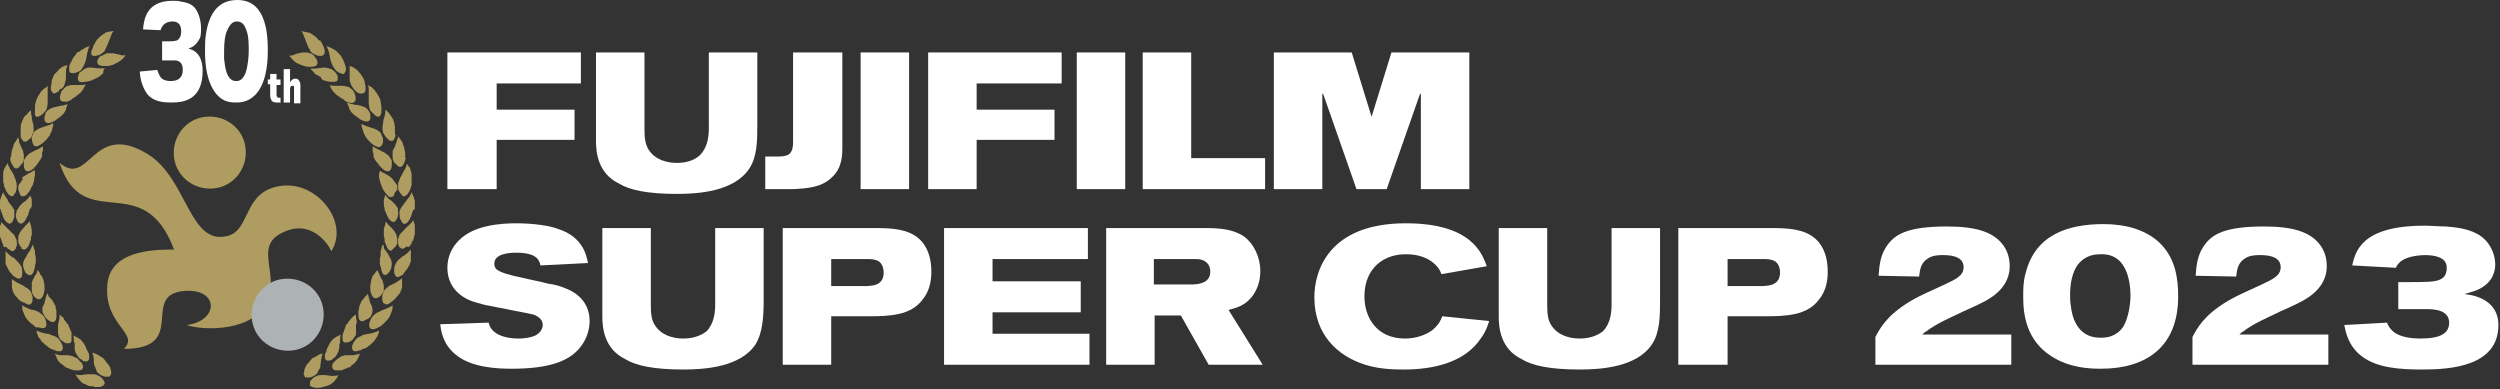<?xml version="1.0" encoding="utf-8"?>
<!-- Generator: Adobe Illustrator 26.3.1, SVG Export Plug-In . SVG Version: 6.00 Build 0)  -->
<svg version="1.1" id="レイヤー_1" xmlns="http://www.w3.org/2000/svg" xmlns:xlink="http://www.w3.org/1999/xlink" x="0px"
	 y="0px" viewBox="0 0 314.6 49" style="enable-background:new 0 0 314.6 49;" xml:space="preserve">
<rect x="0" y="0" width="314.6" height="49" fill="#333333" stroke="none"/>
<style type="text/css">
	.st0{fill:#FFFFFF;}
	.st1{fill:#AF9C60;}
	.st2{fill:#ADB2B4;}
</style>
<g>
	<g>
		<g>
			<polygon class="st0" points="56.3,6.6 73.1,6.6 73.1,10.5 62.5,10.5 62.5,13.8 72.3,13.8 72.3,17.6 62.5,17.6 62.5,23.8 
				56.3,23.8 			"/>
			<polygon class="st0" points="116.8,6.6 133.6,6.6 133.6,10.5 122.9,10.5 122.9,13.8 132.7,13.8 132.7,17.6 122.9,17.6 
				122.9,23.8 116.8,23.8 			"/>
			<path class="st0" d="M75,6.6h6.1v9.7c0,1.1,0.1,1.8,0.5,2.5c0.8,1.3,2.3,1.7,3.6,1.7c1.6,0,2.5-0.6,2.9-1c1-1,1.1-2.5,1.1-3.4
				V6.6h6.1v9c0,2,0,4.1-1,5.6c-1.9,2.9-6.4,3.2-9.1,3.2c-3.8,0-6-0.5-7.3-1.3c-2.7-1.3-2.9-4-2.9-5.4V6.6z"/>
			<path class="st0" d="M99.9,6.6h6.1v11.8c0,1.1,0,2.7-1.3,3.9c-1.3,1.3-3.1,1.4-4.9,1.5h-3.5v-4.1h1.4c1.3,0,2.1-0.1,2.1-1.8V6.6z
				"/>
			<rect x="108.3" y="6.6" class="st0" width="6.1" height="17.2"/>
			<rect x="135.5" y="6.6" class="st0" width="6.1" height="17.2"/>
			<g>
				<g>
					<path class="st0" d="M143.8,6.6h6.1v13.3h9.3v3.9h-15.4V6.6z"/>
					<path class="st0" d="M170.7,23.8l-4.2-12h-0.1v12h-6.1V6.6h9.8l2.5,8.1l2.5-8.1h9.8v17.2h-6.1v-12h-0.1l-4.2,12H170.7z"/>
				</g>
			</g>
		</g>
		<g>
			<path class="st0" d="M62.2,33.2c0,0.2,0.1,0.5,0.2,0.6c0.4,0.5,2.1,0.9,3.1,1.1c1.2,0.3,2.4,0.5,3.5,0.8c0.8,0.1,1.5,0.3,2.2,0.6
				c2.3,0.9,3,2.6,3,4.1c0,1.1-0.4,2.2-0.9,2.9c-1.4,2.2-4.3,3.1-8.9,3.1c-1.7,0-5.2-0.1-7.2-1.9c-1.5-1.3-1.7-2.9-1.8-3.7l6.1-0.2
				c0.2,1.1,1.4,2,3.8,2c0.6,0,1.5-0.1,2.1-0.4c0.4-0.2,0.9-0.7,0.9-1.3c0-0.8-0.7-1.1-1.1-1.3c-0.8-0.2-4.6-0.9-5.5-1.1
				c-0.7-0.1-1.3-0.3-2-0.5c-0.7-0.2-3.4-1.2-3.4-4.3c0-1.3,0.5-2.5,1.4-3.4c1.9-2,5.4-2.2,7.3-2.2c2.1,0,4.2,0.3,5.2,0.7
				c3.2,1,3.6,3.4,3.8,4.3l-6,0.3c-0.1-0.6-0.4-1.6-3-1.6C64.1,31.8,62.2,31.9,62.2,33.2"/>
			<path class="st0" d="M75.8,28.7h6.1v9.7c0,1.1,0.1,1.9,0.5,2.5c0.8,1.3,2.3,1.7,3.6,1.7c1.6,0,2.5-0.6,2.9-0.9
				c1-1,1.1-2.5,1.1-3.4v-9.6h6.1v9c0,2-0.1,4.1-1,5.6c-1.9,2.9-6.4,3.2-9.1,3.2c-3.8,0-6-0.5-7.3-1.3c-2.7-1.3-2.9-4-2.9-5.4V28.7z
				"/>
			<path class="st0" d="M104.6,32.6h4.5c0.5,0,1,0,1.5,0.3c0.4,0.3,0.6,0.8,0.6,1.4c0,1.7-1.5,1.7-2.6,1.7h-4V32.6z M98.5,45.9h6.1
				v-6.1h4.6c2.8,0,5.4-0.1,6.9-2.1c0.9-1.1,1.1-2.4,1.1-3.5c0-2.4-0.9-3.6-1.6-4.2c-1.4-1.2-3.4-1.3-5.5-1.3H98.5V45.9z"/>
			<polygon class="st0" points="136.9,28.7 136.9,32.6 124.9,32.6 124.9,35.4 136,35.4 136,39.3 124.9,39.3 124.9,42 137.1,42 
				137.1,45.9 118.8,45.9 118.8,28.7 			"/>
			<path class="st0" d="M145.2,32.6h5.1c0.5,0,1.1,0,1.6,0.5c0.3,0.3,0.4,0.7,0.4,1.1c0,1.5-1.6,1.6-2.5,1.6h-4.6V32.6z M139.1,45.9
				h6.2v-6.2h3.3l3.5,6.2h6.8l-4.3-6.9c0.7-0.2,1.9-0.4,2.9-1.6c0.7-0.9,1.1-2,1.1-3.3c0-1.7-0.8-3.4-2-4.3c-1.4-1-3.3-1.1-4.8-1.1
				h-12.6V45.9z"/>
			<path class="st0" d="M171.7,37.3c0,2.6,1.5,5.3,5.1,5.3c1.3,0,2.6-0.4,3.5-1.1c0.8-0.7,1-1.2,1.2-1.7l5.9,0.6
				c-0.2,0.6-0.4,1.3-1,2.1c-2,3.1-6,4-9.7,4c-1.7,0-3.3-0.1-4.9-0.6c-3.5-1.1-6.4-3.8-6.4-8.5c0-3.3,1.8-9.3,11.5-9.3
				c8.3,0,9.6,3.8,10.2,5.4l-5.7,1c-0.2-0.5-0.5-1.1-1.4-1.7c-0.9-0.6-2.1-0.8-2.9-0.8C174.2,31.9,171.7,33.7,171.7,37.3"/>
			<path class="st0" d="M188.6,28.7h6.1v9.7c0,1.1,0.1,1.9,0.5,2.5c0.8,1.3,2.3,1.7,3.6,1.7c1.6,0,2.5-0.6,2.9-0.9
				c1-1,1.1-2.5,1.1-3.4v-9.6h6.1v9c0,2,0,4.1-1,5.6c-1.9,2.9-6.4,3.2-9.1,3.2c-3.8,0-6-0.5-7.3-1.3c-2.7-1.3-2.9-4-2.9-5.4V28.7z"
				/>
			<path class="st0" d="M217.4,32.6h4.5c0.5,0,1,0,1.5,0.3c0.4,0.3,0.6,0.8,0.6,1.4c0,1.7-1.6,1.7-2.6,1.7h-4V32.6z M211.3,45.9h6.1
				v-6.1h4.6c2.8,0,5.4-0.1,6.9-2.1c0.9-1.1,1.1-2.4,1.1-3.5c0-2.4-0.9-3.6-1.6-4.2c-1.4-1.2-3.4-1.3-5.5-1.3h-11.7V45.9z"/>
			<g>
				<path class="st0" d="M253.2,45.9H236v-3.5c0.6-1.1,1.4-2.7,4.4-4.5c0.7-0.4,1-0.6,4.1-2c1.7-0.8,2.6-1.2,2.6-2.3
					c0-1.5-2-1.5-2.7-1.5c-0.7,0-1.4,0.1-1.9,0.5c-0.9,0.6-0.9,1.6-1,2.2l-5.1-0.1c0.1-1.3,0.2-2.5,1-3.7c1-1.5,2.6-2.5,7.6-2.5
					c3.7,0,5.6,0.7,6.8,2c0.8,0.9,1.1,1.9,1.1,3c0,2.5-2,3.9-3.7,4.7c-1,0.5-2,0.9-3,1.4c-0.6,0.3-2.5,1.1-3.8,2.1
					c-0.2,0.1-0.3,0.2-0.5,0.4c0.2,0,0.5,0,0.7,0c0.3,0,0.5,0,0.8,0h9.7V45.9z"/>
				<path class="st0" d="M264.2,32c1.7-0.1,2.6,0.7,3.1,1.6c0.6,1,0.8,2.5,0.8,3.6c0,0.9-0.2,2.7-0.9,3.9c-0.9,1.3-2.1,1.4-2.9,1.4
					c-3.1,0-3.6-3-3.7-4c-0.1-0.5-0.1-0.9-0.1-1.4c0-1.5,0.3-2.8,0.9-3.7C262.2,32.3,263.3,32,264.2,32 M264.7,28.2
					c-4.4,0-8.6,1.3-9.8,6.2c-0.3,1-0.3,2-0.3,3c0,2.2,0.4,5.4,3.5,7.4c2.3,1.5,4.8,1.6,6.3,1.6c5.5,0,9.7-2.6,9.7-9.1
					c0-2.2-0.3-4.9-2.5-6.9C269.9,28.9,267.5,28.2,264.7,28.2"/>
				<path class="st0" d="M293.1,45.9h-17.2v-3.5c0.6-1.1,1.4-2.7,4.4-4.5c0.7-0.4,1-0.6,4.1-2c1.7-0.8,2.6-1.2,2.6-2.3
					c0-1.5-2-1.5-2.7-1.5c-0.7,0-1.4,0.1-1.9,0.5c-0.9,0.6-0.9,1.6-1,2.2l-5.1-0.1c0.1-1.3,0.2-2.5,1-3.7c1-1.5,2.6-2.5,7.6-2.5
					c3.7,0,5.6,0.7,6.8,2c0.8,0.9,1.1,1.9,1.1,3c0,2.5-2,3.9-3.7,4.7c-1,0.5-2,0.9-3,1.4c-0.6,0.3-2.5,1.1-3.8,2.1
					c-0.2,0.1-0.3,0.2-0.5,0.4c0.2,0,0.5,0,0.7,0c0.3,0,0.5,0,0.8,0h9.7V45.9z"/>
			</g>
		</g>
		<path class="st0" d="M301.9,35.5h1.3c1.7,0,3.2,0,3.8-0.3c0.5-0.2,0.9-0.6,0.9-1.5c0-1.3-1.4-1.6-2.8-1.6
			c-2.8,0.1-3.4,1.1-3.6,1.6l-5.5-0.3c0.4-1.7,1.1-5,9.1-5c0.9,0,1.8,0.1,2.7,0.1c1.3,0.1,3.2,0.3,4.5,1.3c1.3,1,1.7,2.5,1.7,3.5
			c0,0.5-0.1,1-0.4,1.6c-0.4,0.7-1.2,1.5-2.8,1.9c-0.2,0.1-0.4,0.1-0.7,0.2c0.2,0,0.5,0.1,0.7,0.1c2.1,0.4,3.6,1.6,3.6,3.8
			c0,5.2-6,5.6-9.6,5.6c-2.8,0-5.6-0.2-7.5-1.6c-1.8-1.3-2.1-3.1-2.3-4l5.4-0.3c0,0.2,0.4,0.9,1,1.3c0.8,0.5,1.9,0.7,3.2,0.7
			c2.6,0,3.6-0.7,3.6-2c0-1.6-1.9-1.7-2.8-1.7h-3.6V35.5z"/>
	</g>
	<g>
		<g>
			<g>
				<g>
					<g>
						<g>
							<path class="st0" d="M35.1,12.9c-0.1,0-0.2,0-0.3,0c-0.3,0-0.5-0.1-0.6-0.2c-0.1-0.2-0.2-0.4-0.2-0.7v-1.4h-0.3V10h0.3V9.3
								h0.8V10h0.5v0.7h-0.5v1.2c0,0.1,0,0.2,0.1,0.3c0,0.1,0.1,0.1,0.2,0.1c0.1,0,0.1,0,0.2,0v0.7C35.3,12.9,35.2,12.9,35.1,12.9z"
								/>
							<path class="st0" d="M36.5,12.9h-0.8V8.7h0.8v1.7h0c0-0.1,0.1-0.2,0.2-0.3c0.1-0.1,0.2-0.2,0.4-0.2c0.2,0,0.3,0,0.4,0.1
								c0.1,0.1,0.2,0.2,0.2,0.3c0.1,0.1,0.1,0.2,0.1,0.4c0,0.1,0,0.3,0,0.5v1.8h-0.8v-1.8c0-0.1,0-0.2,0-0.3c0-0.1-0.1-0.1-0.2-0.1
								c-0.1,0-0.2,0-0.2,0.1c-0.1,0.1-0.1,0.2-0.1,0.4V12.9z"/>
						</g>
					</g>
				</g>
			</g>
			<path class="st0" d="M29.8,2.7c0.7,0,1,0.5,1.2,1.1c0.3,0.7,0.3,1.8,0.3,2.6c0,0.7-0.1,1.9-0.4,2.8c-0.4,0.9-0.8,1-1.2,1
				c-1.3,0-1.4-2.1-1.5-2.8c0-0.3,0-0.7,0-1c0-1,0.1-2,0.4-2.6C29,2.9,29.4,2.7,29.8,2.7 M29.9,0c-1.8,0-3.5,0.9-4,4.4
				c-0.1,0.7-0.1,1.4-0.1,2.1c0,1.6,0.2,3.8,1.4,5.3c0.9,1.1,1.9,1.1,2.6,1.1c2.2,0,3.9-1.9,3.9-6.5c0-1.5-0.1-3.5-1-4.9
				C32.1,0.5,31.1,0,29.9,0 M20.4,5.2h0.5c0.7,0,1.3,0,1.5-0.2c0.2-0.2,0.4-0.4,0.4-1.1c0-1-0.6-1.2-1.1-1.2c-1.1,0-1.4,0.8-1.5,1.1
				L18,3.7c0.1-1.2,0.4-3.6,3.7-3.6c0.4,0,0.7,0,1.1,0.1c0.5,0.1,1.3,0.2,1.8,0.9c0.5,0.7,0.7,1.7,0.7,2.5c0,0.3,0,0.7-0.1,1.1
				C25,5.1,24.7,5.7,24,6c-0.1,0-0.2,0.1-0.3,0.1c0.1,0,0.2,0.1,0.3,0.1c0.9,0.3,1.5,1.2,1.5,2.7c0,3.7-2.4,4-3.9,4
				c-1.1,0-2.3-0.1-3.1-1.1c-0.7-1-0.9-2.2-0.9-2.8l2.2-0.2c0,0.1,0.2,0.6,0.4,0.9c0.3,0.4,0.8,0.5,1.3,0.5c1,0,1.5-0.5,1.5-1.4
				c0-1.2-0.8-1.2-1.1-1.2h-1.5V5.2z"/>
		</g>
	</g>
	<g>
		<path class="st1" d="M30.9,18.6c0.3,2.5-1.4,4.8-3.9,5.1c-2.5,0.3-4.8-1.4-5.1-3.9c-0.3-2.5,1.4-4.8,3.9-5.1
			C28.3,14.4,30.6,16.1,30.9,18.6"/>
		<path class="st1" d="M35.3,23.4c-4.8,0.7-3.7,5.6-6.7,6.3c-4.8,1.2-5-7.2-10-10.3c-7-4.3-7.3,4.3-11.1,1.1
			C10.5,29.7,18,21,21.9,31.4c-2.9,0-8.1,0.2-8.4,4.5c-0.4,5.1,4.1,6,2.1,8c8.3,0,1.8-7,7.8-7.3c4.2-0.2,4.1,3.8,0.1,4.3
			c1.9,0.7,8.8,1,10.3-3.4c1.2-3.6-2.1-6.9,2.4-8.5c3-1.1,5,1.5,5.5,2.6C44,28,39.9,22.7,35.3,23.4"/>
		<path class="st2" d="M40.7,39c0.3,2.5-1.4,4.8-3.9,5.1c-2.5,0.3-4.8-1.4-5.1-3.9c-0.3-2.5,1.4-4.8,3.9-5.1
			C38.1,34.8,40.4,36.5,40.7,39"/>
	</g>
	<path class="st1" d="M38.3,46.5c0.1-0.1,0.1-0.3,0.2-0.4c0-0.1,0.1-0.1,0.1-0.2c0,0,0-0.1,0.1-0.1c0,0,0-0.1,0.1-0.1
		c0.1-0.1,0.2-0.3,0.3-0.4c0.1-0.1,0.1-0.1,0.2-0.2c0.1-0.1,0.1-0.1,0.2-0.1c0.2-0.1,0.4-0.2,0.5-0.3c0.2-0.1,0.4-0.2,0.6-0.2
		c-0.1,0.2-0.1,0.5-0.2,0.8c0,0.3-0.1,0.6-0.1,0.9c0,0.1,0,0.2-0.1,0.2c0,0.1-0.1,0.1-0.1,0.2c-0.1,0.1-0.1,0.3-0.2,0.4
		c-0.2,0.2-0.5,0.4-0.9,0.5c-0.1,0-0.2,0-0.3,0c-0.1,0-0.2,0-0.2,0c-0.1,0-0.2-0.1-0.2-0.2c0-0.1-0.1-0.2-0.1-0.3
		C38.3,46.8,38.3,46.7,38.3,46.5z M39,48.2c0,0.1,0,0.2,0,0.3c0.1,0.1,0.1,0.1,0.3,0.2c0.1,0,0.3,0.1,0.4,0.1c0.2,0,0.3,0,0.5,0
		c0.1,0,0.2,0,0.3-0.1c0,0,0.1,0,0.1,0c0,0,0.1,0,0.1,0c0.2-0.1,0.4-0.1,0.6-0.2c0.1,0,0.2-0.1,0.2-0.1c0.1,0,0.2-0.1,0.2-0.1
		c0.2-0.2,0.4-0.3,0.5-0.5c0.2-0.2,0.3-0.4,0.4-0.6c-0.2,0.1-0.5,0.1-0.8,0.1c-0.3,0-0.7-0.1-1-0.1c-0.1,0-0.2,0-0.2,0
		c-0.1,0-0.2,0-0.2,0c-0.2,0-0.3,0-0.5,0.1c-0.3,0.1-0.6,0.3-0.8,0.6c-0.1,0.1-0.1,0.2-0.1,0.2C39.1,48.1,39,48.1,39,48.2z
		 M42.8,42.9c0-0.3,0-0.6,0.1-0.8c-0.2,0.1-0.4,0.2-0.6,0.3c-0.1,0.1-0.2,0.1-0.3,0.2c0,0-0.1,0.1-0.1,0.1c0,0-0.1,0.1-0.1,0.1
		c-0.1,0.1-0.2,0.2-0.3,0.4c0,0.1-0.1,0.1-0.1,0.2c0,0.1-0.1,0.1-0.1,0.2c-0.1,0.2-0.2,0.3-0.2,0.5c0,0.1-0.1,0.2-0.1,0.2
		c0,0.1,0,0.2-0.1,0.2c-0.1,0.6,0,1.1,0.8,0.8c0,0,0.1,0,0.1-0.1c0,0,0.1,0,0.1-0.1c0.1,0,0.2-0.1,0.2-0.1c0.1-0.1,0.2-0.2,0.3-0.4
		c0-0.1,0.1-0.1,0.1-0.2c0-0.1,0.1-0.1,0.1-0.2c0-0.2,0.1-0.3,0.1-0.5c0-0.1,0-0.2,0-0.2c0-0.1,0-0.2,0-0.2
		C42.8,43.2,42.8,43.1,42.8,42.9z M42.6,46.6c0.1,0,0.2,0,0.3,0c0.1,0,0.2,0,0.3-0.1c0.2-0.1,0.4-0.1,0.5-0.2c0.1,0,0.2-0.1,0.3-0.1
		c0.1,0,0.2-0.1,0.2-0.2c0.2-0.1,0.3-0.2,0.4-0.3c0,0,0.1-0.1,0.1-0.1c0,0,0.1-0.1,0.1-0.1c0.1-0.1,0.1-0.2,0.2-0.3
		c0.1-0.2,0.2-0.4,0.3-0.7c-0.2,0.1-0.5,0.1-0.8,0.2c-0.2,0-0.3,0-0.5,0c-0.1,0-0.2,0-0.2,0c-0.1,0-0.2,0-0.2,0
		c-0.2,0-0.3,0-0.5,0.1c-0.1,0-0.2,0-0.2,0.1c-0.1,0-0.1,0.1-0.2,0.1c-0.1,0.1-0.3,0.2-0.4,0.3c-0.1,0.1-0.1,0.1-0.2,0.2
		c0,0-0.1,0.1-0.1,0.1c0,0-0.1,0.1-0.1,0.1C41.6,46.4,42,46.7,42.6,46.6z M44.9,40.4c-0.1-0.3-0.1-0.6-0.1-0.8
		c-0.2,0.1-0.4,0.2-0.5,0.4c-0.1,0.1-0.2,0.1-0.2,0.2c-0.1,0.1-0.1,0.2-0.2,0.2c0,0.1-0.1,0.1-0.1,0.2c0,0,0,0.1-0.1,0.1
		c0,0,0,0.1-0.1,0.1c-0.1,0.1-0.1,0.3-0.2,0.5c0,0.1-0.1,0.2-0.1,0.3c0,0.1,0,0.2-0.1,0.2c0,0.2-0.1,0.3-0.1,0.5c0,0.2,0,0.3,0,0.4
		c0,0.1,0.1,0.2,0.1,0.3c0.1,0.1,0.2,0.1,0.3,0.1c0.1,0,0.3,0,0.5-0.1c0.2-0.1,0.3-0.2,0.4-0.3c0.1-0.1,0.2-0.3,0.3-0.4
		c0.1-0.1,0.1-0.3,0.1-0.5c0-0.2,0-0.3,0-0.5c0-0.2,0-0.3,0-0.5C44.9,40.7,44.9,40.6,44.9,40.4z M45.2,44.1c0.2,0,0.3-0.1,0.5-0.2
		c0.1,0,0.2-0.1,0.3-0.1c0.1,0,0.2-0.1,0.3-0.2c0.2-0.1,0.3-0.2,0.5-0.4c0,0,0.1-0.1,0.1-0.1c0,0,0.1-0.1,0.1-0.1
		C47,43,47,43,47.1,42.9c0.1-0.1,0.1-0.2,0.2-0.3c0.1-0.1,0.1-0.2,0.2-0.3c0.1-0.2,0.2-0.5,0.2-0.7c-0.2,0.1-0.5,0.2-0.8,0.3
		c-0.1,0-0.3,0.1-0.5,0.1c-0.2,0-0.3,0.1-0.5,0.1c-0.2,0-0.3,0.1-0.5,0.2c-0.1,0.1-0.3,0.1-0.4,0.2c-0.1,0.1-0.2,0.2-0.3,0.3
		c-0.1,0.1-0.2,0.3-0.3,0.5c-0.1,0.2-0.1,0.4-0.1,0.5c0,0.1,0.1,0.2,0.1,0.3c0.1,0.1,0.2,0.1,0.3,0.1C44.9,44.2,45,44.2,45.2,44.1z
		 M46.8,39.5c0.1-0.3,0.1-0.6,0-0.9c0-0.1,0-0.2-0.1-0.2c0-0.1,0-0.2-0.1-0.2c0-0.2-0.1-0.3-0.1-0.4c0-0.1-0.1-0.3-0.1-0.4
		c0-0.1-0.1-0.3-0.1-0.4c-0.1,0.1-0.2,0.1-0.2,0.2c-0.1,0.1-0.2,0.1-0.2,0.2c-0.1,0.2-0.3,0.3-0.4,0.5c-0.1,0.1-0.1,0.3-0.2,0.4
		c0,0.1,0,0.2-0.1,0.2c0,0,0,0.1,0,0.1c0,0,0,0.1,0,0.1c0,0.2-0.1,0.3-0.1,0.5c0,0.1,0,0.2,0,0.3c0,0,0,0.1,0,0.1c0,0,0,0.1,0,0.1
		c0,0.6,0.3,1,1,0.5C46.5,40.1,46.7,39.8,46.8,39.5z M47.6,41.2c0.1,0,0.2-0.1,0.2-0.1c0.2-0.1,0.3-0.2,0.5-0.4c0,0,0.1-0.1,0.1-0.1
		c0,0,0.1-0.1,0.1-0.1c0.1-0.1,0.1-0.1,0.2-0.2c0.1-0.1,0.2-0.3,0.3-0.4c0.1-0.2,0.2-0.5,0.3-0.7c0-0.1,0.1-0.2,0.1-0.4
		c0-0.1,0-0.2,0-0.4c-0.1,0.1-0.2,0.2-0.3,0.2c-0.1,0.1-0.3,0.1-0.4,0.2c-0.1,0.1-0.3,0.1-0.5,0.2c-0.1,0-0.2,0.1-0.2,0.1
		c-0.1,0-0.2,0.1-0.2,0.1c-0.3,0.1-0.6,0.3-0.8,0.5c-0.2,0.2-0.4,0.5-0.5,0.9c-0.2,0.8,0.3,1,0.9,0.7c0,0,0.1,0,0.1,0
		C47.5,41.2,47.6,41.2,47.6,41.2z M48.3,36.5c0-0.2,0-0.3,0-0.5c0-0.2-0.1-0.3-0.1-0.5c-0.1-0.2-0.1-0.3-0.2-0.4
		c-0.1-0.1-0.1-0.3-0.2-0.4c-0.1-0.3-0.2-0.5-0.3-0.7c-0.2,0.2-0.3,0.3-0.4,0.5c0,0-0.1,0.1-0.1,0.1c0,0-0.1,0.1-0.1,0.1
		c0,0.1-0.1,0.2-0.1,0.3c0,0.1,0,0.1-0.1,0.2c0,0.1,0,0.2,0,0.2c0,0.2-0.1,0.3-0.1,0.5c0,0.1,0,0.2,0,0.3c0,0,0,0.1,0,0.1
		c0,0,0,0.1,0,0.1c0,0.2,0,0.3,0.1,0.5c0.1,0.3,0.2,0.5,0.4,0.6c0.2,0.1,0.4,0,0.7-0.2c0.1-0.1,0.1-0.1,0.2-0.2
		c0.1-0.1,0.1-0.1,0.1-0.2C48.2,36.8,48.3,36.6,48.3,36.5z M49.1,38.1c0.1-0.1,0.3-0.2,0.4-0.3c0,0,0.1-0.1,0.1-0.1
		c0,0,0.1-0.1,0.1-0.1c0.1-0.1,0.1-0.1,0.2-0.2c0.1-0.2,0.3-0.3,0.4-0.5c0.1-0.1,0.1-0.2,0.1-0.2c0-0.1,0.1-0.2,0.1-0.2
		c0-0.1,0.1-0.2,0.1-0.4c0-0.1,0-0.1,0-0.2c0-0.1,0-0.1,0-0.2c0-0.2,0-0.5,0-0.7c-0.2,0.2-0.4,0.3-0.7,0.5c-0.1,0.1-0.3,0.2-0.4,0.2
		c-0.1,0.1-0.3,0.2-0.4,0.2c-0.1,0.1-0.3,0.2-0.4,0.3c-0.1,0.1-0.2,0.2-0.3,0.3c-0.1,0.1-0.2,0.3-0.2,0.4c0,0.1-0.1,0.2-0.1,0.3
		c0,0.1,0,0.2,0,0.3c0,0.4,0.1,0.7,0.3,0.7C48.6,38.4,48.9,38.3,49.1,38.1z M49,34.2c0.2-0.3,0.3-0.6,0.3-1c0-0.3-0.1-0.6-0.3-0.9
		c0-0.1-0.1-0.1-0.1-0.2c0-0.1-0.1-0.1-0.1-0.2c-0.1-0.1-0.2-0.3-0.3-0.4c-0.1-0.1-0.2-0.2-0.2-0.4c0,0,0-0.1,0-0.1c0,0,0,0,0,0l0,0
		l0,0c0,0,0,0,0,0v0l0,0l0,0l0,0c0-0.1,0-0.1-0.1-0.2c0,0-0.1,0.1-0.1,0.1l0,0l0,0l0,0v0h0c0,0,0,0,0,0l0,0l0,0l0,0c0,0,0,0,0,0.1
		c-0.1,0.1-0.1,0.2-0.1,0.3c0,0.1-0.1,0.2-0.1,0.3c0,0.1,0,0.1,0,0.2c0,0.1,0,0.1,0,0.2c0,0.1,0,0.3-0.1,0.5c0,0.2,0,0.3,0,0.5
		c0,0.2,0,0.4,0.1,0.5c0,0.2,0.1,0.3,0.1,0.5C48.1,34.6,48.5,34.9,49,34.2z M50.8,34.4c0.1-0.1,0.2-0.3,0.4-0.5
		c0.1-0.2,0.2-0.3,0.3-0.5c0.1-0.2,0.1-0.4,0.2-0.5c0-0.1,0-0.1,0-0.2c0-0.1,0-0.1,0-0.2c0-0.1,0-0.3,0-0.4c0-0.1,0-0.2,0-0.4
		c0,0,0-0.1,0-0.1l0,0l0,0l0,0c0,0,0-0.1,0,0v0l0,0l0,0l0,0l0,0c0-0.1,0-0.1,0-0.2c0,0-0.1,0.1-0.1,0.1l0,0l0,0l0,0v0c0,0,0,0.1,0,0
		l0,0l0,0c0,0,0,0,0,0c0,0-0.1,0-0.1,0.1c-0.1,0.1-0.2,0.2-0.3,0.3c-0.1,0.1-0.3,0.2-0.4,0.3c-0.1,0-0.1,0.1-0.2,0.1
		c-0.1,0.1-0.1,0.1-0.2,0.2c-0.3,0.2-0.5,0.4-0.6,0.7c-0.2,0.3-0.2,0.6-0.2,1c0.1,0.8,0.5,0.8,1,0.4C50.6,34.7,50.7,34.6,50.8,34.4z
		 M49.5,31.3C49.5,31.2,49.5,31.3,49.5,31.3L49.5,31.3L49.5,31.3L49.5,31.3C49.5,31.3,49.5,31.2,49.5,31.3c0,0,0.1-0.1,0.1-0.1
		c0.1-0.1,0.1-0.1,0.2-0.2c0.1-0.2,0.2-0.3,0.2-0.5c0,0,0-0.1,0-0.1c0,0,0-0.1,0-0.1c0-0.1,0-0.2,0-0.2c0-0.2-0.1-0.3-0.1-0.5
		c0-0.1-0.1-0.1-0.1-0.2c0-0.1-0.1-0.1-0.1-0.2c-0.2-0.3-0.4-0.5-0.6-0.7c-0.1-0.1-0.2-0.2-0.3-0.3c-0.1-0.1-0.1-0.2-0.2-0.3
		c-0.1,0.1-0.1,0.2-0.1,0.3c0,0.1-0.1,0.2-0.1,0.3c-0.1,0.2-0.1,0.4-0.1,0.6c0,0.1,0,0.1,0,0.2c0,0.1,0,0.2,0,0.2
		c0,0.2,0,0.3,0.1,0.5c0,0,0,0.1,0,0.1c0,0,0,0,0,0.1l0,0.1c0,0.1,0,0.2,0.1,0.3c0.1,0.2,0.1,0.3,0.2,0.5c0,0.1,0.1,0.1,0.1,0.2
		c0,0,0,0.1,0.1,0.1l0,0l0,0l0,0c0,0,0,0,0,0l0,0l0,0l0,0c0,0,0,0,0,0c0.1,0.1,0.2,0.1,0.3,0.2C49.3,31.4,49.4,31.4,49.5,31.3
		C49.5,31.3,49.5,31.3,49.5,31.3L49.5,31.3L49.5,31.3z M51.6,30.9c0.1-0.1,0.1-0.2,0.2-0.2l0-0.1c0,0,0,0,0-0.1c0,0,0-0.1,0.1-0.1
		c0.1-0.2,0.2-0.4,0.2-0.6c0-0.1,0.1-0.2,0.1-0.3c0-0.1,0-0.2,0-0.3c0-0.3,0-0.5,0-0.8c0-0.1,0-0.2-0.1-0.4c0-0.1-0.1-0.2-0.1-0.3
		c-0.1,0.1-0.1,0.2-0.2,0.3c-0.1,0.1-0.2,0.2-0.3,0.3c-0.2,0.2-0.5,0.4-0.7,0.7c-0.1,0.1-0.1,0.1-0.2,0.2c-0.1,0.1-0.1,0.1-0.2,0.2
		c-0.1,0.1-0.2,0.3-0.2,0.4c0,0.1-0.1,0.2-0.1,0.2c0,0,0,0.1,0,0.1c0,0,0,0.1,0,0.1c0,0.2,0,0.4,0,0.5c0,0.1,0.1,0.2,0.1,0.3
		c0,0,0,0.1,0.1,0.1c0,0,0,0,0,0l0,0l0,0v0c0,0,0,0,0,0l0,0l0,0c0,0,0,0,0,0c0.1,0.1,0.2,0.2,0.3,0.2c0.1,0,0.2,0,0.3-0.1
		c0,0,0,0,0,0l0,0l0,0h0c0,0,0,0,0,0h0l0,0l0,0c0,0,0.1,0,0.1-0.1c0.1,0,0.1-0.1,0.2-0.1C51.4,31.2,51.5,31,51.6,30.9z M50.1,26.3
		c0-0.1-0.1-0.1-0.1-0.2c-0.1-0.1-0.2-0.3-0.3-0.4c-0.1-0.1-0.2-0.2-0.3-0.3c-0.1-0.1-0.2-0.2-0.4-0.3c-0.2-0.2-0.4-0.4-0.5-0.6
		c-0.1,0.2-0.1,0.4-0.2,0.6c0,0.1,0,0.2,0,0.3c0,0.1,0,0.2,0,0.3c0,0.1,0,0.3,0.1,0.5c0,0,0,0.1,0,0.1c0,0,0,0.1,0,0.1
		c0,0.1,0.1,0.2,0.1,0.2c0.1,0.2,0.1,0.3,0.2,0.5c0,0.1,0.1,0.1,0.1,0.2c0,0.1,0.1,0.1,0.1,0.2c0.4,0.5,0.8,0.7,1.1-0.1
		c0-0.1,0.1-0.2,0.1-0.3c0-0.1,0-0.2,0-0.3c0-0.2,0-0.3-0.1-0.5C50.1,26.5,50.1,26.4,50.1,26.3z M52.2,26.3c0,0,0-0.1,0-0.1
		c0-0.2,0-0.4,0-0.5c0-0.1,0-0.3,0-0.4c0-0.1-0.1-0.2-0.1-0.4c-0.1-0.2-0.2-0.5-0.3-0.7c-0.1,0.2-0.2,0.5-0.4,0.7
		c-0.1,0.1-0.2,0.3-0.3,0.4c-0.1,0.1-0.2,0.3-0.3,0.4c-0.1,0.1-0.2,0.3-0.3,0.4c0,0.1-0.1,0.1-0.1,0.2c0,0.1-0.1,0.1-0.1,0.2
		c0,0.2-0.1,0.3,0,0.5c0,0.1,0,0.2,0,0.3c0,0.1,0,0.2,0.1,0.3c0.3,0.8,0.7,0.7,1.1,0.1c0-0.1,0.1-0.1,0.1-0.2c0-0.1,0.1-0.2,0.1-0.2
		c0.1-0.2,0.1-0.4,0.2-0.6c0-0.1,0.1-0.2,0.1-0.3C52.2,26.4,52.2,26.3,52.2,26.3z M49.3,22.4c-0.3-0.2-0.5-0.4-0.8-0.5
		c-0.1-0.1-0.2-0.2-0.4-0.2c-0.1-0.1-0.2-0.2-0.3-0.2c0,0.1,0,0.2-0.1,0.3c0,0.1,0,0.2,0,0.3c0,0.2,0,0.4,0.1,0.6
		c0,0.1,0.1,0.3,0.1,0.4c0.1,0.2,0.1,0.3,0.2,0.5c0,0.1,0.1,0.2,0.1,0.2c0,0.1,0.1,0.1,0.1,0.2c0.1,0.1,0.2,0.3,0.3,0.4
		c0.1,0.1,0.2,0.2,0.3,0.3c0.1,0.1,0.2,0.1,0.3,0.1c0.1,0,0.2-0.1,0.3-0.1c0,0,0.1-0.1,0.1-0.2c0-0.1,0.1-0.2,0.1-0.3
		C50,24,50,23.8,50,23.6c0-0.1,0-0.2,0-0.2c0-0.1-0.1-0.2-0.1-0.2c-0.1-0.1-0.2-0.3-0.3-0.4C49.5,22.7,49.4,22.5,49.3,22.4z
		 M51.8,23c0-0.2,0-0.4,0-0.6c0-0.2,0-0.4,0-0.5c-0.1-0.3-0.1-0.5-0.2-0.7c0-0.1-0.1-0.2-0.2-0.3c-0.1-0.1-0.1-0.2-0.2-0.3
		c0,0.1-0.1,0.3-0.1,0.4c-0.1,0.1-0.1,0.3-0.2,0.4c-0.2,0.3-0.3,0.6-0.5,0.9c-0.1,0.1-0.1,0.3-0.2,0.5c-0.1,0.2-0.1,0.3-0.1,0.5
		c0,0.1,0,0.2,0,0.2c0,0.1,0,0.2,0,0.2c0,0.2,0.1,0.3,0.2,0.5c0.1,0.1,0.1,0.2,0.2,0.2c0,0.1,0.1,0.1,0.1,0.2
		c0.1,0.1,0.2,0.1,0.3,0.1c0.1,0,0.2-0.1,0.3-0.2c0.1-0.1,0.2-0.2,0.3-0.4c0.1-0.1,0.1-0.3,0.2-0.5c0-0.1,0.1-0.2,0.1-0.3
		C51.8,23.2,51.8,23.1,51.8,23z M48.4,19.2c-0.1,0-0.1-0.1-0.2-0.1C48.1,19.1,48,19,48,19c-0.1-0.1-0.3-0.1-0.4-0.2
		c-0.1-0.1-0.3-0.1-0.4-0.2c-0.1-0.1-0.2-0.1-0.3-0.2c0,0.1,0,0.2,0,0.3c0,0.1,0,0.2,0,0.3c0,0.1,0,0.2,0.1,0.3l0,0.1
		c0,0,0,0.1,0,0.1c0,0.1,0,0.1,0,0.2c0.1,0.3,0.3,0.6,0.5,0.8c0.1,0.1,0.2,0.3,0.3,0.4c0.1,0.1,0.1,0.1,0.2,0.2
		c0.1,0.1,0.1,0.1,0.2,0.2c0.5,0.4,1,0.4,1.1-0.4c0-0.1,0-0.2,0-0.3c0-0.1,0-0.2,0-0.3c0-0.2-0.1-0.3-0.2-0.4c0-0.1-0.1-0.1-0.1-0.2
		c-0.1-0.1-0.1-0.1-0.2-0.2C48.6,19.4,48.5,19.3,48.4,19.2z M51,19.5c0-0.4-0.1-0.8-0.2-1.1c0-0.1,0-0.1-0.1-0.2l0-0.1
		c0,0,0-0.1,0-0.1c-0.1-0.1-0.1-0.2-0.2-0.3c-0.1-0.1-0.1-0.2-0.2-0.3c-0.1-0.1-0.2-0.2-0.2-0.3c0,0.1,0,0.3-0.1,0.4
		c0,0.1-0.1,0.3-0.1,0.4c-0.1,0.1-0.1,0.3-0.2,0.5c0,0.1-0.1,0.2-0.1,0.2c0,0.1-0.1,0.2-0.1,0.2c-0.1,0.2-0.1,0.3-0.1,0.5
		c0,0.1,0,0.2,0,0.2c0,0.1,0,0.2,0,0.2c0,0.2,0,0.3,0.1,0.5c0,0.1,0.1,0.2,0.1,0.2c0,0.1,0.1,0.2,0.2,0.2c0.5,0.7,0.9,0.4,1.1-0.2
		c0-0.1,0.1-0.2,0.1-0.2c0-0.1,0-0.2,0.1-0.3C50.9,19.9,51,19.7,51,19.5z M48.2,17.7c0-0.2,0-0.4-0.1-0.5C48,17,48,17,48,16.9
		c0-0.1-0.1-0.1-0.1-0.2c-0.2-0.2-0.5-0.4-0.8-0.5c-0.3-0.1-0.6-0.2-0.9-0.3c-0.3-0.1-0.5-0.2-0.7-0.3c0,0.2,0,0.4,0.1,0.6
		c0.1,0.2,0.1,0.4,0.2,0.6c0,0.1,0.1,0.1,0.1,0.2c0,0.1,0.1,0.1,0.1,0.2c0.1,0.1,0.2,0.3,0.3,0.4c0.1,0.1,0.1,0.1,0.2,0.2
		c0.1,0.1,0.1,0.1,0.2,0.2c0.1,0.1,0.3,0.2,0.4,0.3c0.1,0,0.1,0.1,0.2,0.1c0.1,0,0.1,0,0.2,0.1c0.1,0,0.2,0,0.3,0
		C48.1,18.3,48.2,18.1,48.2,17.7z M49.7,16.6c0-0.1,0-0.2,0-0.3c0-0.1,0-0.2,0-0.3c0-0.2-0.1-0.4-0.1-0.6c0-0.1-0.1-0.2-0.1-0.3
		c0-0.1-0.1-0.2-0.1-0.2c-0.1-0.2-0.3-0.4-0.4-0.6c-0.2-0.2-0.3-0.4-0.5-0.5c0,0.2,0,0.5-0.1,0.8c-0.1,0.3-0.2,0.6-0.2,1
		c-0.1,0.3-0.1,0.7,0,1c0,0.1,0,0.2,0.1,0.2c0,0.1,0.1,0.2,0.1,0.2c0.1,0.2,0.2,0.3,0.3,0.4c0.3,0.3,0.5,0.4,0.7,0.3
		c0.1,0,0.2-0.1,0.2-0.2c0-0.1,0.1-0.1,0.1-0.2c0-0.1,0-0.1,0.1-0.2C49.7,17,49.7,16.8,49.7,16.6z M46.5,14.1
		c-0.1-0.1-0.2-0.3-0.3-0.4c-0.2-0.2-0.5-0.3-0.8-0.4c-0.2,0-0.3-0.1-0.5-0.1c-0.2,0-0.3,0-0.5-0.1c-0.1,0-0.3,0-0.4-0.1
		c-0.1,0-0.2-0.1-0.3-0.1c0,0.1,0,0.2,0.1,0.3c0,0.1,0.1,0.2,0.1,0.3c0,0.1,0.1,0.2,0.1,0.3c0.1,0.1,0.1,0.2,0.2,0.3
		c0.1,0.1,0.2,0.2,0.3,0.3c0.1,0.1,0.3,0.2,0.4,0.3c0.1,0.1,0.3,0.2,0.4,0.3c0.1,0,0.1,0.1,0.2,0.1c0.1,0,0.1,0.1,0.2,0.1
		c0.6,0.2,1,0.1,0.9-0.7c0-0.1,0-0.2-0.1-0.3C46.5,14.3,46.5,14.2,46.5,14.1z M48,14c0-0.1,0-0.2,0-0.3c0-0.1,0-0.2,0-0.3
		c0-0.2-0.1-0.4-0.1-0.6c0-0.2-0.1-0.4-0.2-0.6c-0.1-0.2-0.2-0.3-0.3-0.5c-0.1-0.1-0.2-0.2-0.2-0.3c-0.1-0.1-0.2-0.2-0.3-0.3
		c-0.1-0.1-0.2-0.2-0.3-0.2c-0.1-0.1-0.2-0.1-0.3-0.2c0,0.1,0.1,0.3,0.1,0.4c0,0.1,0,0.3,0,0.5c0,0.2,0,0.3,0,0.5c0,0.2,0,0.3,0,0.5
		c0,0.3,0,0.7,0.1,1c0,0.2,0.1,0.3,0.2,0.4c0,0.1,0.1,0.1,0.2,0.2c0.1,0.1,0.1,0.1,0.2,0.2C47.6,15,48,14.6,48,14z M44.1,11.1
		c-0.1-0.1-0.3-0.2-0.4-0.2c-0.2,0-0.3-0.1-0.5-0.1c-0.2,0-0.3,0-0.5,0c-0.1,0-0.2,0-0.2,0c-0.1,0-0.2,0-0.2,0c-0.3,0-0.6,0-0.8-0.1
		c0.1,0.4,0.4,0.8,0.7,1.1c0.1,0.1,0.2,0.2,0.4,0.3c0.1,0.1,0.3,0.2,0.4,0.3c0.1,0,0.2,0.1,0.2,0.1c0,0,0.1,0,0.1,0.1
		c0,0,0.1,0,0.1,0.1c0.2,0.1,0.3,0.1,0.5,0.2c0.3,0.1,0.6,0.1,0.7-0.1c0.2-0.1,0.2-0.4,0.1-0.8c0-0.1-0.1-0.2-0.1-0.3
		c0-0.1-0.1-0.2-0.1-0.2C44.4,11.3,44.2,11.2,44.1,11.1z M45.8,11.7c0.2-0.1,0.2-0.4,0.2-0.7c0-0.2,0-0.3-0.1-0.5c0,0,0-0.1,0-0.1
		c0,0,0-0.1,0-0.1c0-0.1-0.1-0.2-0.1-0.3c-0.1-0.2-0.2-0.4-0.3-0.5c-0.1-0.2-0.2-0.3-0.3-0.4c-0.3-0.4-0.8-0.7-1.2-0.8
		C44,8.4,44,8.7,44,9c0,0.1,0,0.2,0,0.2c0,0.1,0,0.2,0,0.2c0,0.2,0,0.3,0,0.5c0,0.2,0,0.3,0.1,0.5c0,0.2,0.1,0.3,0.2,0.5
		c0.1,0.1,0.2,0.3,0.3,0.4c0.1,0.1,0.1,0.1,0.2,0.2c0.1,0.1,0.2,0.1,0.2,0.2C45.4,11.8,45.6,11.8,45.8,11.7z M40.7,10.1
		c0.3,0.1,0.7,0.2,1,0.2c0.3,0,0.6,0,0.7-0.1c0.1-0.1,0.1-0.2,0.1-0.3c0-0.1,0-0.1,0-0.2c0-0.1,0-0.2-0.1-0.3
		c-0.1-0.2-0.2-0.3-0.3-0.4c-0.1-0.1-0.2-0.2-0.4-0.3c-0.3-0.1-0.6-0.2-0.9-0.2c-0.3,0-0.6,0.1-0.9,0.1c-0.3,0-0.6,0.1-0.8,0
		c0,0.1,0.1,0.2,0.2,0.3c0,0,0.1,0.1,0.1,0.1c0,0,0.1,0.1,0.1,0.1c0.1,0.2,0.3,0.3,0.5,0.4c0.1,0,0.1,0.1,0.2,0.1
		c0.1,0,0.1,0.1,0.2,0.1C40.4,10,40.6,10,40.7,10.1z M43.4,9.1c0.1-0.1,0.2-0.4,0.1-0.7c-0.1-0.3-0.2-0.7-0.4-1
		C43,7.2,42.9,7,42.8,6.9c-0.1-0.1-0.1-0.1-0.2-0.2c-0.1-0.1-0.1-0.1-0.2-0.2c-0.2-0.2-0.4-0.3-0.6-0.4C41.7,6,41.6,6,41.6,6
		c-0.1,0-0.1,0-0.2-0.1c-0.1,0-0.2-0.1-0.3-0.1c0.1,0.2,0.2,0.5,0.3,0.8c0.1,0.3,0.1,0.6,0.2,1c0.1,0.3,0.2,0.6,0.4,0.9
		c0.1,0.1,0.2,0.3,0.3,0.4c0.1,0.1,0.3,0.2,0.5,0.3c0.1,0,0.2,0.1,0.3,0.1c0.1,0,0.2,0,0.2,0C43.3,9.2,43.4,9.2,43.4,9.1z M36.4,7
		c0.1,0.2,0.3,0.3,0.4,0.5C36.9,7.6,37,7.6,37,7.7c0.1,0.1,0.2,0.1,0.3,0.2c0.1,0.1,0.3,0.1,0.4,0.2c0.1,0,0.2,0.1,0.2,0.1
		c0.1,0,0.2,0,0.3,0.1c0.2,0,0.3,0.1,0.5,0.1c0.2,0,0.3,0,0.5,0c0.6,0,1-0.3,0.6-1c-0.1-0.1-0.1-0.2-0.2-0.2C39.6,7,39.5,7,39.4,6.9
		c-0.1-0.1-0.3-0.2-0.4-0.2c-0.1,0-0.2,0-0.2-0.1c-0.1,0-0.2,0-0.2,0c-0.2,0-0.3,0-0.5,0c-0.2,0-0.3,0.1-0.5,0.1
		c-0.2,0-0.3,0.1-0.4,0.1C36.9,7,36.6,7,36.4,7z M40.8,6.1c-0.1-0.2-0.1-0.3-0.2-0.5c-0.1-0.2-0.2-0.3-0.3-0.5C40.1,5.1,40,5,40,4.9
		c-0.1-0.1-0.1-0.1-0.2-0.2c-0.1-0.1-0.3-0.2-0.4-0.3c-0.1-0.1-0.2-0.1-0.3-0.2c-0.1-0.1-0.2-0.1-0.3-0.1C38.4,4,38.2,4,37.9,3.9
		c0.2,0.2,0.3,0.5,0.4,0.8c0.1,0.1,0.1,0.3,0.2,0.5c0.1,0.2,0.1,0.3,0.2,0.5c0.1,0.2,0.1,0.3,0.2,0.4c0,0.1,0.1,0.1,0.1,0.2
		c0,0.1,0.1,0.1,0.1,0.2c0.1,0.1,0.2,0.2,0.4,0.3c0.1,0,0.2,0.1,0.2,0.1c0.1,0,0.2,0.1,0.3,0.1C40.8,7.2,41,6.7,40.8,6.1z"/>
	<path class="st1" d="M14,46.9c0,0.1,0,0.2-0.1,0.3c0,0.1-0.1,0.2-0.2,0.2c-0.1,0-0.1,0-0.2,0c-0.1,0-0.2,0-0.3,0
		c-0.4-0.1-0.7-0.3-0.9-0.5c-0.1-0.1-0.2-0.3-0.2-0.4c0-0.1-0.1-0.1-0.1-0.2c0-0.1,0-0.2-0.1-0.2c-0.1-0.3-0.1-0.6-0.1-0.9
		c0-0.3-0.1-0.6-0.2-0.8c0.2,0,0.4,0.1,0.6,0.2c0.2,0.1,0.4,0.2,0.5,0.3c0.1,0,0.1,0.1,0.2,0.1c0.1,0.1,0.1,0.1,0.2,0.2
		c0.1,0.1,0.2,0.3,0.3,0.4c0,0,0,0.1,0.1,0.1c0,0,0,0.1,0.1,0.1c0,0.1,0.1,0.1,0.1,0.2c0.1,0.1,0.2,0.3,0.2,0.4
		C14,46.7,14,46.8,14,46.9z M13.1,48c0-0.1-0.1-0.2-0.1-0.2c-0.2-0.3-0.5-0.5-0.8-0.6c-0.1-0.1-0.3-0.1-0.5-0.1c-0.1,0-0.2,0-0.2,0
		c-0.1,0-0.2,0-0.2,0c-0.3,0-0.7,0-1,0.1c-0.3,0-0.6,0-0.8-0.1c0.1,0.2,0.2,0.4,0.4,0.6c0.2,0.2,0.3,0.4,0.5,0.5
		c0.1,0.1,0.1,0.1,0.2,0.1c0.1,0,0.2,0.1,0.2,0.1c0.2,0.1,0.4,0.2,0.6,0.2c0,0,0.1,0,0.1,0c0,0,0.1,0,0.1,0c0.1,0,0.2,0,0.3,0.1
		c0.2,0,0.4,0,0.5,0c0.2,0,0.3,0,0.4-0.1c0.1,0,0.2-0.1,0.3-0.2c0.1-0.1,0.1-0.2,0-0.3C13.2,48.1,13.2,48.1,13.1,48z M9.4,43.4
		c0,0.1,0,0.2,0,0.2c0,0.1,0,0.2,0,0.2c0,0.2,0,0.3,0.1,0.5c0,0.1,0,0.2,0.1,0.2c0,0.1,0.1,0.1,0.1,0.2c0.1,0.1,0.2,0.3,0.3,0.4
		c0.1,0.1,0.1,0.1,0.2,0.1c0,0,0.1,0,0.1,0.1c0,0,0.1,0,0.1,0.1c0.8,0.3,0.9-0.2,0.8-0.8c0-0.1,0-0.2-0.1-0.2c0-0.1,0-0.2-0.1-0.2
		c-0.1-0.2-0.1-0.3-0.2-0.5c0-0.1-0.1-0.2-0.1-0.2c0-0.1-0.1-0.1-0.1-0.2c-0.1-0.1-0.2-0.3-0.3-0.4c0,0-0.1-0.1-0.1-0.1
		c0,0-0.1-0.1-0.1-0.1c-0.1-0.1-0.2-0.1-0.3-0.2c-0.2-0.1-0.4-0.2-0.6-0.3c0.1,0.2,0.1,0.5,0.1,0.8C9.4,43.1,9.4,43.2,9.4,43.4z
		 M10.3,45.7c0,0,0-0.1-0.1-0.1c0,0-0.1-0.1-0.1-0.1c-0.1-0.1-0.1-0.1-0.2-0.2C9.8,45.1,9.7,45,9.5,45c-0.1,0-0.1-0.1-0.2-0.1
		c-0.1,0-0.1-0.1-0.2-0.1c-0.2,0-0.3-0.1-0.5-0.1c-0.1,0-0.2,0-0.2,0c-0.1,0-0.2,0-0.2,0c-0.2,0-0.3,0-0.5,0c-0.3,0-0.6-0.1-0.8-0.2
		c0.1,0.2,0.2,0.4,0.3,0.7c0.1,0.1,0.1,0.2,0.2,0.3c0,0,0.1,0.1,0.1,0.1c0,0,0.1,0.1,0.1,0.1C7.7,45.8,7.9,45.9,8,46
		c0.1,0.1,0.2,0.1,0.2,0.2c0.1,0,0.2,0.1,0.3,0.1c0.2,0.1,0.4,0.2,0.5,0.2c0.1,0,0.2,0.1,0.3,0.1c0.1,0,0.2,0,0.3,0
		C10.3,46.7,10.7,46.4,10.3,45.7z M7.3,40.9c0,0.2,0,0.3,0,0.5c0,0.2,0,0.3,0,0.5c0,0.2,0.1,0.3,0.1,0.5c0.1,0.1,0.1,0.3,0.3,0.4
		c0.1,0.1,0.3,0.2,0.4,0.3c0.2,0.1,0.3,0.1,0.5,0.1c0.1,0,0.2,0,0.3-0.1C9,43,9,42.9,9,42.8c0-0.1,0-0.3,0-0.4C9,42.2,9,42,9,41.9
		c0-0.1,0-0.2-0.1-0.2c0-0.1,0-0.2-0.1-0.3c-0.1-0.2-0.1-0.3-0.2-0.5c0,0,0-0.1-0.1-0.1c0,0,0-0.1-0.1-0.1c0-0.1-0.1-0.1-0.1-0.2
		c-0.1-0.1-0.1-0.2-0.2-0.2C8.1,40.2,8,40.1,8,40c-0.2-0.1-0.3-0.3-0.5-0.4c0,0.2,0,0.5-0.1,0.8C7.4,40.6,7.3,40.7,7.3,40.9z
		 M7.5,44.2c0.1,0,0.2,0,0.3-0.1c0.1-0.1,0.1-0.2,0.1-0.3c0-0.1,0-0.3-0.1-0.5c-0.1-0.2-0.2-0.4-0.3-0.5c-0.1-0.1-0.2-0.3-0.3-0.3
		c-0.1-0.1-0.3-0.2-0.4-0.2c-0.1-0.1-0.3-0.1-0.5-0.2C6.2,42,6,42,5.9,42c-0.2,0-0.3-0.1-0.5-0.1c-0.3-0.1-0.6-0.2-0.8-0.3
		c0,0.2,0.1,0.5,0.2,0.7c0,0.1,0.1,0.2,0.2,0.3c0.1,0.1,0.1,0.2,0.2,0.3C5.2,43,5.3,43,5.4,43.1c0,0,0.1,0.1,0.1,0.1
		c0,0,0.1,0.1,0.1,0.1c0.1,0.1,0.3,0.2,0.5,0.4c0.1,0.1,0.2,0.1,0.3,0.2c0.1,0,0.2,0.1,0.3,0.1c0.2,0.1,0.3,0.1,0.5,0.2
		C7.2,44.2,7.4,44.2,7.5,44.2z M6.1,40.3c0.7,0.5,1,0.1,1-0.5c0,0,0-0.1,0-0.1c0,0,0-0.1,0-0.1c0-0.1,0-0.2,0-0.3
		c0-0.2,0-0.3-0.1-0.5c0,0,0-0.1,0-0.1c0,0,0-0.1,0-0.1c0-0.1,0-0.2-0.1-0.2c-0.1-0.2-0.1-0.3-0.2-0.4c-0.1-0.2-0.2-0.4-0.4-0.5
		c-0.1-0.1-0.1-0.2-0.2-0.2C6.1,37,6,37,5.9,36.9c0,0.1,0,0.2-0.1,0.4c0,0.1-0.1,0.3-0.1,0.4c0,0.1-0.1,0.3-0.1,0.4
		c0,0.1,0,0.2-0.1,0.2c0,0.1,0,0.2-0.1,0.2c-0.1,0.3-0.1,0.6,0,0.9C5.6,39.8,5.8,40.1,6.1,40.3z M4.8,41.2c0,0,0.1,0,0.1,0
		c0.6,0.2,1.1,0.1,0.9-0.7c-0.1-0.4-0.2-0.7-0.5-0.9c-0.2-0.2-0.5-0.4-0.8-0.5c-0.1,0-0.2-0.1-0.2-0.1C4.2,39,4.1,39,4,39
		c-0.2-0.1-0.3-0.1-0.5-0.2c-0.1-0.1-0.3-0.1-0.4-0.2c-0.1-0.1-0.2-0.1-0.3-0.2c0,0.1,0,0.2,0,0.4c0,0.1,0,0.2,0.1,0.4
		c0.1,0.2,0.2,0.5,0.3,0.7c0.1,0.1,0.2,0.3,0.3,0.4c0.1,0.1,0.1,0.1,0.2,0.2c0,0,0.1,0.1,0.1,0.1c0,0,0.1,0.1,0.1,0.1
		c0.2,0.1,0.3,0.2,0.5,0.4c0.1,0.1,0.2,0.1,0.2,0.1C4.7,41.2,4.7,41.2,4.8,41.2z M4.1,37c0,0.1,0.1,0.1,0.1,0.2
		c0.1,0.1,0.1,0.1,0.2,0.2c0.3,0.3,0.5,0.3,0.7,0.2c0.2-0.1,0.3-0.3,0.4-0.6c0-0.1,0.1-0.3,0.1-0.5c0,0,0-0.1,0-0.1c0,0,0-0.1,0-0.1
		c0-0.1,0-0.2,0-0.3c0-0.2,0-0.3-0.1-0.5c0-0.1,0-0.2,0-0.2c0-0.1,0-0.1-0.1-0.2c0-0.1-0.1-0.2-0.1-0.3c0,0,0-0.1-0.1-0.1
		c0,0-0.1-0.1-0.1-0.1C5,34.3,4.9,34.1,4.7,34c0,0.2-0.1,0.5-0.3,0.7c-0.1,0.1-0.1,0.3-0.2,0.4c-0.1,0.1-0.1,0.3-0.2,0.4
		C4,35.7,4,35.9,4,36c0,0.2,0,0.3,0,0.5C4,36.6,4,36.8,4.1,37z M3.8,38.3C4,38.2,4.1,38,4.1,37.6c0-0.1,0-0.2,0-0.3
		C4,37.2,4,37.1,4,37c-0.1-0.2-0.1-0.3-0.2-0.4c-0.1-0.1-0.2-0.2-0.3-0.3C3.3,36.2,3.1,36.1,3,36c-0.1-0.1-0.3-0.2-0.4-0.2
		c-0.1-0.1-0.3-0.2-0.4-0.2c-0.3-0.2-0.5-0.3-0.7-0.5c0,0.2,0,0.5,0,0.7c0,0.1,0,0.1,0,0.2c0,0.1,0,0.1,0,0.2c0,0.1,0.1,0.2,0.1,0.4
		c0,0.1,0.1,0.2,0.1,0.2c0,0.1,0.1,0.2,0.1,0.2c0.1,0.2,0.2,0.3,0.4,0.5c0.1,0.1,0.1,0.2,0.2,0.2c0,0,0.1,0.1,0.1,0.1
		c0,0,0.1,0.1,0.1,0.1C2.8,38,3,38.1,3.1,38.1C3.4,38.3,3.6,38.4,3.8,38.3z M4.3,34c0-0.1,0.1-0.3,0.1-0.5c0-0.2,0.1-0.3,0.1-0.5
		c0-0.2,0-0.4,0-0.5c0-0.2,0-0.3-0.1-0.5c0-0.1,0-0.1,0-0.2c0-0.1,0-0.1,0-0.2c0-0.1-0.1-0.2-0.1-0.3c0-0.1-0.1-0.2-0.1-0.3
		c0,0,0,0,0-0.1l0,0l0,0l0,0c0,0,0,0.1,0,0h0v0l0,0l0,0l0,0c0,0-0.1-0.1-0.1-0.1c0,0.1,0,0.1-0.1,0.2l0,0l0,0l0,0v0c0,0,0-0.1,0,0
		l0,0l0,0c0,0,0,0,0,0c0,0,0,0.1,0,0.1c-0.1,0.1-0.1,0.2-0.2,0.4c-0.1,0.1-0.2,0.3-0.3,0.4c0,0.1-0.1,0.1-0.1,0.2
		c0,0.1-0.1,0.1-0.1,0.2C3,32.7,2.9,33,2.9,33.3c0,0.3,0.1,0.6,0.3,1C3.8,34.9,4.1,34.6,4.3,34z M1.8,34.8c0.5,0.4,1,0.4,1-0.4
		c0-0.4,0-0.7-0.2-1c-0.2-0.3-0.4-0.5-0.6-0.7c-0.1-0.1-0.1-0.1-0.2-0.2c-0.1-0.1-0.1-0.1-0.2-0.1c-0.1-0.1-0.3-0.2-0.4-0.3
		c-0.1-0.1-0.2-0.2-0.3-0.3c0,0-0.1,0-0.1-0.1c0,0,0,0,0,0l0,0l0,0c0,0,0,0,0,0v0l0,0l0,0l0,0c0,0-0.1-0.1-0.1-0.1
		c0,0.1,0,0.1,0,0.2l0,0l0,0l0,0l0,0v0c0,0,0,0,0,0l0,0l0,0l0,0c0,0,0,0.1,0,0.1c0,0.1,0,0.2,0,0.4c0,0.1,0,0.2,0,0.4
		c0,0.1,0,0.1,0,0.2c0,0.1,0,0.1,0,0.2c0,0.2,0.1,0.3,0.2,0.5C0.9,33.6,1,33.8,1.1,34c0.1,0.2,0.2,0.3,0.4,0.5
		C1.5,34.6,1.7,34.7,1.8,34.8z M2.7,31.3L2.7,31.3C2.8,31.3,2.8,31.3,2.7,31.3c0.2,0.1,0.3,0.1,0.4,0.1c0.1,0,0.2-0.1,0.3-0.2
		c0,0,0,0,0,0l0,0l0,0l0,0c0,0,0,0,0,0l0,0l0,0l0,0c0,0,0-0.1,0.1-0.1c0-0.1,0.1-0.1,0.1-0.2c0.1-0.1,0.1-0.3,0.2-0.5
		c0-0.1,0.1-0.2,0.1-0.3l0-0.1c0,0,0,0,0-0.1c0,0,0-0.1,0-0.1C4,29.7,4,29.5,4,29.4c0-0.1,0-0.2,0-0.2c0-0.1,0-0.2,0-0.2
		c0-0.2-0.1-0.4-0.1-0.6c0-0.1-0.1-0.2-0.1-0.3c0-0.1-0.1-0.2-0.1-0.3c0,0.1-0.1,0.2-0.2,0.3c-0.1,0.1-0.2,0.2-0.3,0.3
		c-0.2,0.2-0.4,0.5-0.6,0.7c0,0.1-0.1,0.1-0.1,0.2c0,0.1-0.1,0.1-0.1,0.2c-0.1,0.1-0.1,0.3-0.1,0.5c0,0.1,0,0.2,0,0.2
		c0,0,0,0.1,0,0.1c0,0,0,0.1,0,0.1c0,0.2,0.1,0.3,0.2,0.5c0.1,0.1,0.1,0.2,0.2,0.2C2.7,31.2,2.7,31.2,2.7,31.3
		C2.7,31.2,2.7,31.3,2.7,31.3L2.7,31.3L2.7,31.3L2.7,31.3C2.7,31.3,2.7,31.2,2.7,31.3L2.7,31.3z M1,31.3c0.1,0.1,0.1,0.1,0.2,0.1
		c0,0,0.1,0,0.1,0.1l0,0l0,0h0c0,0,0,0,0,0h0l0,0l0,0c0,0,0,0,0,0c0.1,0.1,0.2,0.1,0.3,0.1c0.1,0,0.2-0.1,0.3-0.2c0,0,0,0,0,0l0,0
		l0,0c0,0,0,0,0,0v0l0,0l0,0c0,0,0,0,0,0c0,0,0-0.1,0.1-0.1C2,31.2,2,31.1,2.1,31c0-0.2,0.1-0.4,0-0.5c0,0,0-0.1,0-0.1
		c0,0,0-0.1,0-0.1C2.1,30.1,2,30,2,30c-0.1-0.1-0.1-0.3-0.2-0.4c0-0.1-0.1-0.1-0.2-0.2c-0.1-0.1-0.1-0.1-0.2-0.2
		c-0.2-0.2-0.5-0.5-0.7-0.7c-0.1-0.1-0.2-0.2-0.3-0.3c-0.1-0.1-0.2-0.2-0.2-0.3c0,0.1-0.1,0.2-0.1,0.3c0,0.1-0.1,0.2-0.1,0.4
		c0,0.2,0,0.5,0,0.8c0,0.1,0,0.2,0,0.3c0,0.1,0,0.2,0.1,0.3c0.1,0.2,0.1,0.4,0.2,0.6c0,0,0,0.1,0.1,0.1c0,0,0,0,0,0.1l0,0.1
		c0,0.1,0.1,0.2,0.2,0.2C0.8,31,0.9,31.2,1,31.3z M2.1,26.5C2.1,26.7,2,26.9,2,27c0,0.1,0,0.2,0,0.3c0,0.1,0.1,0.2,0.1,0.3
		c0.3,0.8,0.8,0.6,1.1,0.1c0-0.1,0.1-0.1,0.1-0.2c0-0.1,0.1-0.1,0.1-0.2c0.1-0.2,0.2-0.3,0.2-0.5c0-0.1,0.1-0.2,0.1-0.2
		c0,0,0-0.1,0-0.1c0,0,0-0.1,0-0.1C4,26.1,4,25.9,4,25.8c0-0.1,0-0.2,0-0.3c0-0.1,0-0.2,0-0.3c0-0.2-0.1-0.4-0.2-0.6
		c-0.1,0.2-0.3,0.4-0.5,0.6c-0.1,0.1-0.2,0.2-0.4,0.3c-0.1,0.1-0.2,0.2-0.3,0.3c-0.1,0.1-0.2,0.2-0.3,0.4c0,0.1-0.1,0.1-0.1,0.2
		C2.1,26.4,2.1,26.5,2.1,26.5z M0.1,26.4c0,0.1,0,0.2,0.1,0.3c0.1,0.2,0.1,0.4,0.2,0.6c0,0.1,0.1,0.2,0.1,0.2c0,0.1,0.1,0.1,0.1,0.2
		c0.4,0.5,0.8,0.7,1.1-0.1c0-0.1,0.1-0.2,0.1-0.3c0-0.1,0-0.2,0-0.3c0-0.2,0-0.3,0-0.5c0-0.1,0-0.2-0.1-0.2c0-0.1-0.1-0.1-0.1-0.2
		c-0.1-0.1-0.2-0.3-0.3-0.4c-0.1-0.1-0.2-0.3-0.3-0.4C1,25.1,0.9,25,0.8,24.9c-0.2-0.3-0.3-0.5-0.4-0.7c-0.1,0.2-0.2,0.4-0.3,0.7
		c0,0.1-0.1,0.2-0.1,0.4c0,0.1,0,0.3,0,0.4c0,0.2,0,0.4,0,0.5c0,0,0,0.1,0,0.1C0.1,26.3,0.1,26.4,0.1,26.4z M2.7,22.8
		c-0.1,0.1-0.2,0.3-0.3,0.4c0,0.1-0.1,0.1-0.1,0.2c0,0.1,0,0.2,0,0.2c0,0.2,0,0.4,0.1,0.5c0,0.1,0.1,0.2,0.1,0.3
		c0,0.1,0.1,0.1,0.1,0.2c0.1,0.1,0.2,0.1,0.3,0.1c0.1,0,0.2,0,0.3-0.1c0.1-0.1,0.2-0.1,0.3-0.3c0.1-0.1,0.2-0.2,0.3-0.4
		c0-0.1,0.1-0.1,0.1-0.2c0-0.1,0.1-0.2,0.1-0.2c0.1-0.2,0.2-0.3,0.2-0.5c0.1-0.2,0.1-0.3,0.1-0.4c0-0.2,0.1-0.4,0.1-0.6
		c0-0.1,0-0.2,0-0.3c0-0.1,0-0.2-0.1-0.3c-0.1,0.1-0.2,0.2-0.3,0.2c-0.1,0.1-0.2,0.2-0.4,0.2c-0.2,0.2-0.5,0.3-0.8,0.5
		C2.9,22.5,2.8,22.7,2.7,22.8z M0.5,23.3c0,0.1,0,0.2,0.1,0.3c0.1,0.2,0.1,0.3,0.2,0.5c0.1,0.1,0.2,0.3,0.3,0.4
		c0.1,0.1,0.2,0.1,0.3,0.2c0.1,0,0.2,0,0.3-0.1c0,0,0.1-0.1,0.1-0.2c0.1-0.1,0.1-0.1,0.2-0.2C2,24,2.1,23.8,2.1,23.6
		c0-0.1,0-0.2,0-0.2c0-0.1,0-0.2,0-0.2c0-0.2-0.1-0.3-0.1-0.5c-0.1-0.2-0.1-0.3-0.2-0.5c-0.1-0.3-0.3-0.6-0.5-0.9
		c-0.1-0.1-0.1-0.3-0.2-0.4c-0.1-0.1-0.1-0.3-0.1-0.4c-0.1,0.1-0.1,0.2-0.2,0.3c-0.1,0.1-0.1,0.2-0.2,0.3c-0.1,0.2-0.2,0.5-0.2,0.7
		c0,0.2,0,0.4,0,0.5c0,0.2,0,0.4,0,0.6C0.5,23.1,0.5,23.2,0.5,23.3z M3.5,19.5c-0.1,0.1-0.1,0.1-0.2,0.2c-0.1,0.1-0.1,0.1-0.1,0.2
		C3.1,20,3,20.1,3,20.3c0,0.1,0,0.2,0,0.3c0,0.1,0,0.2,0,0.3c0.1,0.8,0.6,0.8,1.1,0.4c0.1,0,0.1-0.1,0.2-0.2
		c0.1-0.1,0.1-0.1,0.2-0.2c0.1-0.1,0.2-0.3,0.3-0.4c0.2-0.3,0.4-0.6,0.5-0.8c0-0.1,0-0.1,0-0.2c0,0,0-0.1,0-0.1l0-0.1
		c0-0.1,0-0.2,0.1-0.3c0-0.1,0-0.2,0-0.3c0-0.1,0-0.2,0-0.3c-0.1,0.1-0.2,0.1-0.3,0.2c-0.1,0.1-0.2,0.1-0.4,0.2
		c-0.1,0.1-0.3,0.1-0.4,0.2c-0.1,0-0.1,0.1-0.2,0.1c-0.1,0-0.1,0.1-0.2,0.1C3.7,19.3,3.6,19.4,3.5,19.5z M1.3,20.1
		c0,0.1,0,0.2,0.1,0.3c0,0.1,0,0.2,0.1,0.2c0.2,0.6,0.6,0.9,1.1,0.2c0.1-0.1,0.1-0.2,0.2-0.2c0-0.1,0.1-0.2,0.1-0.2
		c0.1-0.2,0.1-0.3,0.1-0.5c0-0.1,0-0.2,0-0.2c0-0.1,0-0.2,0-0.2c0-0.2-0.1-0.3-0.1-0.5c0-0.1-0.1-0.2-0.1-0.2c0-0.1-0.1-0.2-0.1-0.2
		c-0.1-0.2-0.1-0.3-0.2-0.5c-0.1-0.1-0.1-0.3-0.1-0.4c0-0.1-0.1-0.3-0.1-0.4c-0.1,0.1-0.2,0.2-0.2,0.3c-0.1,0.1-0.1,0.2-0.2,0.3
		c-0.1,0.1-0.1,0.2-0.2,0.3c0,0,0,0.1,0,0.1l0,0.1c0,0.1,0,0.1-0.1,0.2c-0.1,0.3-0.2,0.7-0.2,1.1C1.3,19.7,1.3,19.9,1.3,20.1z
		 M4.4,18.4c0.1,0,0.2,0,0.3,0c0.1,0,0.1,0,0.2-0.1c0.1,0,0.1-0.1,0.2-0.1c0.1-0.1,0.3-0.2,0.4-0.3c0.1-0.1,0.1-0.1,0.2-0.2
		c0.1-0.1,0.1-0.1,0.2-0.2c0.1-0.1,0.2-0.3,0.3-0.4c0.1-0.1,0.1-0.1,0.1-0.2c0-0.1,0.1-0.1,0.1-0.2c0.1-0.2,0.2-0.4,0.2-0.6
		c0.1-0.2,0.1-0.4,0.1-0.6c-0.2,0.1-0.4,0.2-0.7,0.3c-0.3,0.1-0.6,0.2-0.9,0.3c-0.3,0.1-0.6,0.3-0.8,0.5c-0.1,0.1-0.1,0.1-0.1,0.2
		c0,0.1-0.1,0.1-0.1,0.2c-0.1,0.2-0.1,0.3-0.1,0.5C4.1,18.1,4.2,18.3,4.4,18.4z M2.6,17.2c0,0.1,0,0.2,0.1,0.2
		c0,0.1,0.1,0.1,0.1,0.2c0.1,0.1,0.1,0.2,0.2,0.2c0.2,0.1,0.4,0,0.7-0.3C3.9,17.4,4,17.2,4,17.1c0-0.1,0.1-0.2,0.1-0.2
		c0-0.1,0-0.2,0.1-0.2c0.1-0.3,0-0.6,0-1c-0.1-0.3-0.2-0.7-0.2-1c-0.1-0.3-0.1-0.6-0.1-0.8c-0.2,0.1-0.4,0.3-0.5,0.5
		C3.2,14.5,3,14.7,2.9,15c0,0.1-0.1,0.2-0.1,0.2c0,0.1-0.1,0.2-0.1,0.3c-0.1,0.2-0.1,0.4-0.1,0.6c0,0.1,0,0.2,0,0.3
		c0,0.1,0,0.2,0,0.3C2.6,16.8,2.6,17,2.6,17.2z M5.7,14.4c0,0.1-0.1,0.2-0.1,0.3c-0.1,0.8,0.4,0.9,0.9,0.7c0.1,0,0.1-0.1,0.2-0.1
		c0.1,0,0.1-0.1,0.2-0.1c0.1-0.1,0.3-0.2,0.4-0.3c0.1-0.1,0.3-0.2,0.4-0.3c0.1-0.1,0.2-0.2,0.3-0.3c0.1-0.1,0.1-0.2,0.2-0.3
		c0.1-0.1,0.1-0.2,0.1-0.3c0-0.1,0.1-0.2,0.1-0.3c0-0.1,0.1-0.2,0.1-0.3c-0.1,0-0.2,0.1-0.3,0.1c-0.1,0-0.3,0.1-0.4,0.1
		c-0.1,0-0.3,0-0.5,0.1c-0.2,0-0.3,0.1-0.5,0.1c-0.3,0.1-0.6,0.2-0.8,0.4C6,13.9,5.9,14,5.8,14.1C5.7,14.2,5.7,14.3,5.7,14.4z
		 M5.3,14.4c0.1-0.1,0.2-0.1,0.2-0.2c0.1-0.1,0.1-0.1,0.2-0.2c0.1-0.1,0.2-0.3,0.2-0.4C6,13.3,6,13,6,12.7c0-0.2,0-0.3,0-0.5
		c0-0.2,0-0.3,0-0.5c0-0.2,0-0.3,0-0.5c0-0.1,0-0.3,0.1-0.4c-0.1,0.1-0.2,0.1-0.3,0.2c-0.1,0.1-0.2,0.1-0.3,0.2
		c-0.1,0.1-0.2,0.2-0.3,0.3c-0.1,0.1-0.2,0.2-0.2,0.3c-0.1,0.1-0.2,0.3-0.3,0.5c-0.1,0.2-0.2,0.4-0.2,0.6c-0.1,0.2-0.1,0.4-0.1,0.6
		c0,0.1,0,0.2,0,0.3c0,0.1,0,0.2,0,0.3C4.3,14.6,4.6,15,5.3,14.4z M7.8,11.4c-0.1,0.1-0.1,0.1-0.1,0.2c0,0.1-0.1,0.2-0.1,0.3
		c-0.1,0.4-0.1,0.6,0.1,0.8c0.2,0.1,0.4,0.1,0.7,0.1c0.1,0,0.3-0.1,0.5-0.2c0,0,0.1,0,0.1-0.1c0,0,0.1,0,0.1-0.1
		c0.1,0,0.2-0.1,0.2-0.1c0.2-0.1,0.3-0.2,0.4-0.3c0.1-0.1,0.3-0.2,0.4-0.3c0.3-0.3,0.5-0.7,0.7-1.1c-0.2,0.1-0.5,0.1-0.8,0.1
		c-0.1,0-0.2,0-0.2,0c-0.1,0-0.2,0-0.2,0c-0.2,0-0.3,0-0.5,0c-0.2,0-0.3,0-0.5,0.1c-0.2,0-0.3,0.1-0.4,0.2C8,11.2,7.9,11.3,7.8,11.4
		z M7.2,11.6c0.1,0,0.2-0.1,0.2-0.2c0.1-0.1,0.1-0.1,0.2-0.2C7.8,11.2,7.9,11,8,10.9c0.1-0.1,0.1-0.3,0.2-0.5c0-0.2,0.1-0.3,0.1-0.5
		c0-0.2,0-0.3,0-0.5c0-0.1,0-0.2,0-0.2c0-0.1,0-0.2,0-0.2c0-0.3,0.1-0.6,0.2-0.8C7.9,8.3,7.5,8.6,7.2,9C7.1,9.1,7,9.2,6.8,9.4
		C6.7,9.6,6.7,9.7,6.6,9.9c0,0.1-0.1,0.2-0.1,0.3c0,0,0,0.1,0,0.1c0,0,0,0.1,0,0.1c0,0.2-0.1,0.4-0.1,0.5c0,0.3,0,0.6,0.2,0.7
		C6.6,11.8,6.9,11.8,7.2,11.6z M12,9.9c0.1,0,0.1-0.1,0.2-0.1c0.1,0,0.1-0.1,0.2-0.1c0.2-0.1,0.3-0.3,0.5-0.4c0,0,0.1-0.1,0.1-0.1
		C13,9,13,9,13,8.9c0.1-0.1,0.1-0.2,0.2-0.3c-0.2,0-0.5,0-0.8,0c-0.3,0-0.6-0.1-0.9-0.1c-0.3,0-0.6,0-0.9,0.2
		c-0.1,0.1-0.3,0.2-0.4,0.3C10,9.1,9.9,9.2,9.9,9.4c0,0.1-0.1,0.2-0.1,0.3c0,0.1,0,0.1,0,0.2c0,0.1,0,0.2,0.1,0.3
		c0.1,0.1,0.4,0.2,0.7,0.1c0.3,0,0.7-0.1,1-0.2C11.7,10,11.8,10,12,9.9z M9.1,9.2c0.1,0,0.1,0,0.2,0c0.1,0,0.2,0,0.3-0.1
		C9.8,9.1,9.9,9,10.1,8.9c0.1-0.1,0.2-0.2,0.3-0.4c0.2-0.3,0.3-0.6,0.4-0.9c0.1-0.3,0.1-0.7,0.2-1c0.1-0.3,0.1-0.6,0.3-0.8
		c-0.1,0-0.2,0.1-0.3,0.1c-0.1,0-0.1,0-0.2,0.1c-0.1,0-0.1,0-0.2,0.1c-0.2,0.1-0.4,0.2-0.6,0.4C9.8,6.5,9.8,6.6,9.7,6.6
		C9.6,6.7,9.6,6.8,9.5,6.9C9.4,7,9.3,7.2,9.2,7.3C9,7.7,8.8,8,8.7,8.4C8.7,8.7,8.7,9,8.8,9.1C8.9,9.2,9,9.2,9.1,9.2z M15.1,6.9
		c-0.1,0-0.3-0.1-0.4-0.1c-0.2,0-0.3-0.1-0.5-0.1c-0.2,0-0.3,0-0.5,0c-0.1,0-0.2,0-0.2,0c-0.1,0-0.2,0-0.2,0.1
		c-0.1,0-0.3,0.1-0.4,0.2C12.8,7,12.7,7,12.6,7.1c-0.1,0.1-0.1,0.1-0.2,0.2c-0.4,0.7,0,1,0.6,1c0.2,0,0.3,0,0.5,0
		c0.2,0,0.3,0,0.5-0.1c0.1,0,0.2,0,0.3-0.1c0.1,0,0.2-0.1,0.2-0.1c0.2-0.1,0.3-0.1,0.4-0.2c0.1-0.1,0.2-0.1,0.3-0.2
		c0.1-0.1,0.2-0.1,0.2-0.2c0.2-0.1,0.3-0.3,0.4-0.5C15.7,7,15.4,7,15.1,6.9z M12.2,7c0.1,0,0.2-0.1,0.3-0.1c0.1,0,0.2-0.1,0.2-0.1
		c0.1-0.1,0.3-0.2,0.4-0.3c0.1-0.1,0.1-0.1,0.1-0.2c0-0.1,0.1-0.1,0.1-0.2c0.1-0.1,0.1-0.3,0.2-0.4c0.1-0.2,0.1-0.3,0.2-0.5
		c0.1-0.2,0.1-0.3,0.2-0.5c0.1-0.3,0.2-0.6,0.4-0.8c-0.2,0-0.5,0.1-0.7,0.1c-0.1,0-0.2,0.1-0.3,0.1c-0.1,0.1-0.2,0.1-0.3,0.2
		c-0.1,0.1-0.3,0.2-0.4,0.3c-0.1,0.1-0.1,0.1-0.2,0.2c-0.1,0.1-0.1,0.1-0.2,0.2c-0.1,0.2-0.2,0.3-0.3,0.5c-0.1,0.2-0.2,0.3-0.2,0.5
		C11.3,6.7,11.4,7.2,12.2,7z"/>
</g>
</svg>
